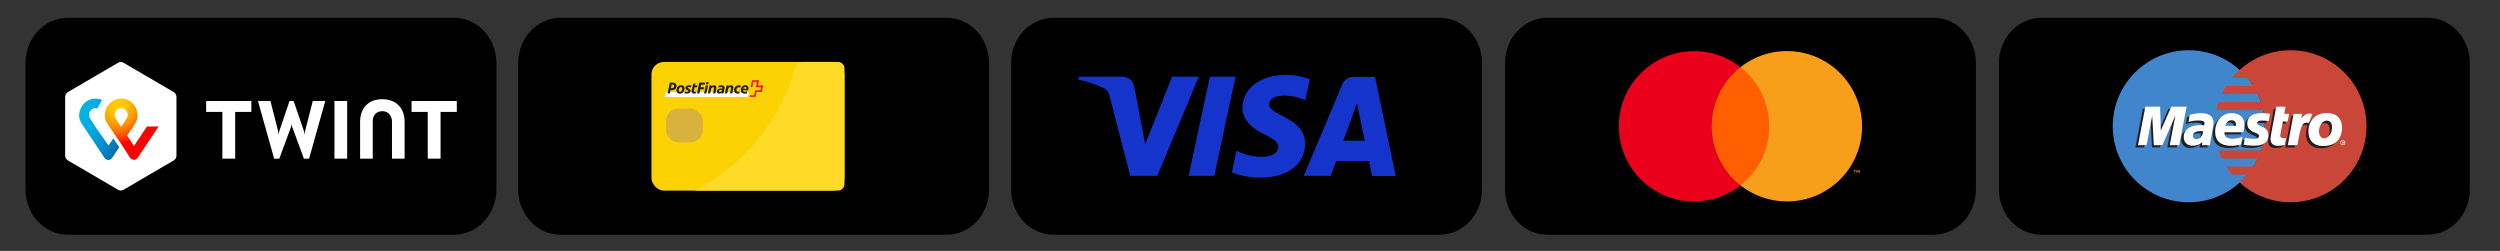 <?xml version="1.0" encoding="UTF-8"?>
<svg xmlns="http://www.w3.org/2000/svg" xmlns:xlink="http://www.w3.org/1999/xlink" id="Layer_1" version="1.1" viewBox="0 0 803.3 80.6">
  <rect x="0" y="0" width="803.3" height="80.6" fill="#333333" stroke="none"/>
  <defs>
    <style>
      .st0, .st1, .st2, .st3, .st4, .st5, .st6 {
        fill-rule: evenodd;
      }

      .st0, .st7 {
        fill: #fff;
      }

      .st8 {
        fill: #d9b23d;
      }

      .st9 {
        fill: url(#radial-gradient);
      }

      .st1 {
        fill: #ed1c24;
      }

      .st2 {
        fill: #4186cd;
      }

      .st10 {
        fill: #f79e1b;
      }

      .st3 {
        fill: #231f20;
      }

      .st11 {
        fill: #1434cb;
      }

      .st4 {
        fill: #ca4638;
      }

      .st12 {
        fill: #fcd202;
      }

      .st13 {
        fill: #eb001b;
      }

      .st14 {
        fill: #ff5f00;
      }

      .st15 {
        fill: url(#radial-gradient1);
      }

      .st5 {
        fill: #ffdb28;
      }

      .st6 {
        fill: #4487ca;
      }
    </style>
    <radialGradient id="radial-gradient" cx="84.62" cy="95.04" fx="84.62" fy="95.04" r="1.43" gradientTransform="translate(-1120.65 1514.95) scale(13.69 -15.59)" gradientUnits="userSpaceOnUse">
      <stop offset="0" stop-color="#fc0"></stop>
      <stop offset=".09" stop-color="#ffc800"></stop>
      <stop offset=".17" stop-color="#ffbd00"></stop>
      <stop offset=".25" stop-color="#ffab00"></stop>
      <stop offset=".33" stop-color="#ff9100"></stop>
      <stop offset=".4" stop-color="#ff7000"></stop>
      <stop offset=".48" stop-color="#ff4700"></stop>
      <stop offset=".55" stop-color="#ff1800"></stop>
      <stop offset=".58" stop-color="red"></stop>
      <stop offset="1" stop-color="red"></stop>
    </radialGradient>
    <radialGradient id="radial-gradient1" cx="82.25" cy="94.97" fx="82.25" fy="94.97" r="1.76" gradientTransform="translate(-812.19 1518.86) scale(10.19 -15.63)" gradientUnits="userSpaceOnUse">
      <stop offset="0" stop-color="#00b4e6"></stop>
      <stop offset=".2" stop-color="#00b0e3"></stop>
      <stop offset=".39" stop-color="#01a5db"></stop>
      <stop offset=".57" stop-color="#0292cd"></stop>
      <stop offset=".75" stop-color="#0377ba"></stop>
      <stop offset=".93" stop-color="#0455a1"></stop>
      <stop offset="1" stop-color="#054696"></stop>
    </radialGradient>
  </defs>
  <path d="M793.6,60.92c0,8-6.1,14.5-13.6,14.5h-124.1c-7.5,0-13.6-6.5-13.6-14.5V20.22c0-8,6.1-14.5,13.6-14.5h124.1c7.5,0,13.6,6.5,13.6,14.5v40.7Z"></path>
  <path d="M634.9,60.92c0,8-6.1,14.5-13.6,14.5h-124.1c-7.5,0-13.6-6.5-13.6-14.5V20.22c0-8,6.1-14.5,13.6-14.5h124.1c7.5,0,13.6,6.5,13.6,14.5v40.7h0Z"></path>
  <path d="M317.8,60.92c0,8-6.1,14.5-13.6,14.5h-124.1c-7.5,0-13.6-6.5-13.6-14.5V20.22c0-8,6.1-14.5,13.6-14.5h124.1c7.5,0,13.6,6.5,13.6,14.5v40.7h0Z"></path>
  <path d="M159.5,60.92c0,8-6.1,14.5-13.6,14.5H21.8c-7.5,0-13.6-6.5-13.6-14.5V20.22c0-8,6.1-14.5,13.6-14.5h124.1c7.5,0,13.6,6.5,13.6,14.5v40.7Z"></path>
  <path d="M476.2,60.92c0,8-6.1,14.5-13.6,14.5h-124.1c-7.5,0-13.6-6.5-13.6-14.5V20.22c0-8,6.1-14.5,13.6-14.5h124.1c7.5,0,13.6,6.5,13.6,14.5v40.7Z"></path>
  <g>
    <path class="st7" d="M56.7,50.06c0,.54-.38,1.2-.83,1.46l-16.22,9.48c-.45.28-1.21.28-1.67,0l-16.22-9.48c-.45-.28-.83-.92-.83-1.46v-18.98c0-.54.38-1.2.83-1.46l16.22-9.48c.45-.28,1.21-.28,1.67,0l16.22,9.48c.45.28.83.92.83,1.46v18.98Z"></path>
    <polygon class="st7" points="146.78 32.46 132.24 32.46 132.24 35.96 137.44 35.96 137.44 50.98 141.56 50.98 141.56 35.96 146.78 35.96 146.78 32.46"></polygon>
    <polygon class="st7" points="80.77 32.46 66.24 32.46 66.24 35.96 71.46 35.96 71.46 50.98 75.57 50.98 75.57 35.96 80.77 35.96 80.77 32.46"></polygon>
    <path class="st7" d="M122.83,31.88c-4.57,0-7.12,2.96-7.12,7.23v11.88h4.06v-11.98c0-1.86,1.08-3.29,3.1-3.29s3.08,1.69,3.08,3.29v11.98h4.06v-11.88c0-4.27-2.62-7.23-7.19-7.23h0Z"></path>
    <polygon class="st7" points="107.47 32.46 107.47 50.98 111.55 50.98 111.55 32.46 107.47 32.46"></polygon>
    <polyline class="st7" points="93.69 39.82 93.84 40.64 97.65 50.98 99.32 50.98 104.51 32.46 100.5 32.46 98.01 42.19 97.88 43.24 97.68 42.19 94.35 32.46 93.03 32.46 89.73 42.19 89.53 43.24 89.38 42.19 86.9 32.46 82.89 32.46 88.09 50.98 89.75 50.98 93.56 40.64 93.69 39.82"></polyline>
    <path class="st9" d="M47.24,40.64l-4.21,6.28-2.17-3.37,2.5-3.78c.45-.66,1.46-2.53.3-5.06-.93-2.04-2.95-3.04-4.72-3.04s-3.71.92-4.72,3.04c-1.16,2.43-.15,4.34.28,4.98,0,0,1.39,2.07,2.55,3.81l1.89,2.76,2.83,4.37s.48.72,1.26.72,1.21-.69,1.29-.77l6.64-9.94h-3.71ZM38.94,40.79s-1.11-1.71-1.82-2.89c-.78-1.28.1-3.17,1.82-3.17s2.6,1.89,1.82,3.17c-.71,1.2-1.82,2.89-1.82,2.89Z"></path>
    <path class="st15" d="M34.85,46.72l-4.16-5.9s-1.11-1.71-1.82-2.89c-.78-1.28.1-3.17,1.82-3.17.23,0,.43.03.61.08l1.46-2.71c-.68-.28-1.39-.43-2.07-.43-1.77,0-3.71.92-4.72,3.04-1.16,2.43-.15,4.34.28,4.98l7.27,10.91c.05.1.53.79,1.29.79s1.21-.66,1.29-.77l2.2-3.37-1.89-2.81-1.54,2.25Z"></path>
  </g>
  <path class="st11" d="M385.21,24.64l-13.35,31.86h-8.72l-6.54-25.42c-.41-1.57-.75-2.14-2-2.8-2.59-1.24-5.32-2.15-8.14-2.71l.2-.93h14c1.9,0,3.51,1.38,3.8,3.25l3.52,18.43,8.62-21.68h8.61ZM419.35,46.1c0-8.41-11.63-8.86-11.55-12.62,0-1.15,1.11-2.37,3.49-2.67,2.79-.27,5.6.22,8.13,1.42l1.45-6.76c-2.47-.92-5.08-1.4-7.71-1.41-8.15,0-13.88,4.34-13.93,10.54-.05,4.58,4.09,7.14,7.22,8.67s4.28,2.56,4.27,4c0,2.14-2.56,3.07-4.93,3.11-2.95.07-5.86-.62-8.47-2l-1.49,7c2.92,1.14,6.03,1.71,9.17,1.7,8.65,0,14.32-4.29,14.35-10.91M440.86,56.57h7.62l-6.65-31.86h-7c-1.54,0-2.93.92-3.51,2.34l-12.4,29.45h8.68l1.72-4.75h10.57l.97,4.82ZM431.66,45.22l4.34-12,2.5,12h-6.84ZM396.99,24.64l-6.82,31.86h-8.25l6.83-31.86h8.24Z"></path>
  <g>
    <rect class="st14" x="547.63" y="21.59" width="23.25" height="37.98"></rect>
    <path class="st13" d="M550.02,40.58c0-7.41,3.4-14.41,9.22-18.99-10.49-8.24-25.67-6.42-33.91,4.07-8.24,10.49-6.42,25.67,4.07,33.91,8.76,6.88,21.09,6.88,29.85,0-5.83-4.58-9.23-11.58-9.22-18.99h0Z"></path>
    <path class="st10" d="M596.02,55.55v-.78h.34v-.16h-.8v.16h.32v.78h.15,0ZM597.57,55.55v-.94h-.24l-.28.67-.28-.67h-.24v.94h.17v-.71l.26.61h.18l.26-.61v.71s.17,0,.17,0Z"></path>
    <path class="st10" d="M598.33,40.58c0,13.34-10.81,24.15-24.15,24.15-5.41,0-10.67-1.82-14.93-5.17,10.49-8.24,12.31-23.43,4.07-33.91-1.19-1.51-2.55-2.88-4.07-4.07,10.49-8.24,25.67-6.43,33.91,4.06,3.35,4.26,5.17,9.51,5.17,14.93h0Z"></path>
  </g>
  <g>
    <path class="st2" d="M719.64,58.67c4.93-4.47,8.02-10.93,8.02-18.1s-3.08-13.63-8.02-18.1c-4.32-3.93-10.08-6.32-16.36-6.32-13.49,0-24.41,10.93-24.41,24.42s10.92,24.42,24.41,24.42c6.27,0,12.04-2.4,16.36-6.32"></path>
    <path class="st6" d="M719.64,58.67c4.93-4.47,8.02-10.93,8.02-18.1s-3.08-13.63-8.02-18.1v36.2Z"></path>
    <path class="st4" d="M736.03,16.15c-6.31,0-12.08,2.39-16.39,6.32-.87.8-1.7,1.67-2.47,2.59h4.93c.69.82,1.31,1.68,1.85,2.58h-8.63c-.51.83-.98,1.69-1.41,2.58h11.46c.4.84.73,1.7,1.02,2.59h-13.49c-.29.84-.54,1.7-.73,2.58h14.94c.36,1.67.54,3.4.54,5.17,0,2.71-.44,5.32-1.27,7.76h-13.49c.29.89.62,1.75,1.02,2.59h11.46c-.44.89-.87,1.76-1.41,2.58h-8.63c.54.9,1.2,1.77,1.85,2.58h4.93c-.76.92-1.6,1.78-2.47,2.59,4.32,3.92,10.08,6.32,16.39,6.32,13.46,0,24.37-10.93,24.37-24.42s-10.92-24.42-24.37-24.42"></path>
    <path class="st3" d="M757.83,54.14h.11s.07,0,.07-.01c.04-.02.07-.05.07-.08s-.04-.06-.07-.07c0-.01-.07-.01-.07-.01h-.11v.17h0ZM757.83,54.53h-.14v-.69h.29c.07,0,.11,0,.18.04.04.04.07.1.07.17,0,.08-.04.15-.11.18l.11.31h-.18l-.07-.28h-.15v.28h0ZM757.94,54.79c.33,0,.62-.27.62-.6s-.29-.6-.62-.6-.58.27-.58.6.25.6.58.6h0ZM757.14,54.19c0-.44.36-.79.8-.79s.8.35.8.79-.36.79-.8.79-.8-.35-.8-.79h0Z"></path>
    <path class="st3" d="M699.47,47.37h-3.08l1.81-9.52-4.17,9.52h-2.54l-.51-9.46-2.03,9.46h-2.79l2.36-12.38h4.82l.07,7.66,3.34-7.66h5.11l-2.39,12.38"></path>
    <path class="st3" d="M733.38,47.24c-.83.23-1.49.33-2.18.33-1.56,0-2.39-.78-2.39-2.21,0-.28,0-.58.07-.9l.18-.99.15-.79,1.41-7.69h3.01l-.43,2.31h1.56l-.43,2.45h-1.56l-.8,4.2c-.04.19-.04.32-.04.42,0,.52.29.75,1.02.75.36,0,.62-.03.83-.09l-.4,2.23"></path>
    <path class="st3" d="M721.34,40.48c0,1.27.69,2.15,2.32,2.81,1.23.51,1.45.66,1.45,1.11,0,.63-.54.91-1.78.91-.91,0-1.78-.12-2.76-.4l-.4,2.33.11.02.58.1c.18.03.44.06.8.09.73.05,1.31.09,1.7.09,3.23,0,4.72-1.07,4.72-3.36,0-1.38-.62-2.19-2.14-2.8-1.31-.51-1.45-.62-1.45-1.09,0-.55.51-.82,1.49-.82.62,0,1.45.06,2.21.15l.44-2.33c-.8-.11-2-.2-2.68-.2-3.45,0-4.64,1.55-4.61,3.4"></path>
    <path class="st3" d="M707.23,42.88c-.33-.04-.47-.04-.69-.04-1.7,0-2.57.52-2.57,1.53,0,.62.43,1.03,1.09,1.03,1.23,0,2.14-1.03,2.18-2.51h0ZM709.3,47.37h-2.54l.07-1.05c-.8.83-1.81,1.22-3.19,1.22-1.67,0-2.79-1.12-2.79-2.75,0-2.45,1.96-3.88,5.33-3.88.36,0,.8.02,1.23.08.11-.33.14-.48.14-.65,0-.67-.54-.92-1.96-.92-.87,0-1.85.11-2.54.28l-.4.1-.29.06.43-2.26c1.52-.39,2.5-.54,3.63-.54,2.61,0,3.99,1.02,3.99,2.96,0,.5-.04.87-.25,1.99l-.62,3.57-.11.64-.07.51-.07.35v.27h0Z"></path>
    <path class="st3" d="M717.79,41.16c0-.21.04-.38.04-.51,0-.82-.54-1.3-1.45-1.3-.98,0-1.67.64-1.92,1.8h3.34ZM719.28,47.15c-1.05.28-2.07.41-3.12.41-3.41,0-5.15-1.55-5.15-4.51,0-3.46,2.25-6,5.3-6,2.5,0,4.1,1.42,4.1,3.66,0,.74-.11,1.46-.4,2.48h-6.02c-.04.15-.04.22-.04.32,0,1.17.91,1.76,2.68,1.76,1.09,0,2.07-.19,3.16-.63l-.51,2.52h0Z"></path>
    <path class="st3" d="M748.58,41.6c0-1.05-.43-2.05-1.67-2.05-1.56,0-2.5,1.84-2.5,3.45,0,1.36.65,2.28,1.74,2.26.65,0,2.07-.9,2.32-2.47.07-.36.11-.76.11-1.2h0ZM751.67,42.8c-.44,3.35-2.79,4.83-5.91,4.83-3.41,0-4.79-2.08-4.79-4.64,0-3.57,2.32-5.99,5.95-5.99,3.16,0,4.82,1.99,4.82,4.54,0,.62,0,.66-.07,1.25h0Z"></path>
    <path class="st0" d="M752.68,45.82h.11s.04,0,.07-.01.04-.05.04-.08c0-.02,0-.05-.04-.07,0-.01-.07-.01-.11-.01h-.07v.18h0ZM752.68,46.21h-.15v-.69h.29s.11,0,.18.04c.04.03.07.1.07.17,0,.07-.04.15-.11.18l.11.3h-.18l-.11-.27h-.11v.27h0ZM752.79,46.46c.33,0,.58-.27.58-.6s-.25-.6-.58-.6-.62.27-.62.6.29.6.62.6h0ZM751.99,45.86c0-.43.36-.78.8-.78s.8.35.8.78-.36.79-.8.79-.8-.35-.8-.79h0Z"></path>
    <path class="st0" d="M700.23,46.65h-3.05l1.81-9.52-4.17,9.52h-2.76l-.51-9.46-1.81,9.46h-2.76l2.36-12.38h4.75l.22,7.67,3.37-7.67h4.93l-2.39,12.38"></path>
    <path class="st0" d="M734.15,46.53c-.83.23-1.49.33-2.18.33-1.56,0-2.39-.78-2.39-2.21,0-.28.04-.58.07-.9l.18-.99.14-.8,1.42-7.69h3.01l-.43,2.31h1.56l-.44,2.45h-1.56l-.8,4.2c-.04.18-.04.32-.04.42,0,.52.33.74,1.05.74.33,0,.58-.03.8-.09l-.4,2.23"></path>
    <path class="st3" d="M741.94,39.47l-.07-.32.62-1.58c-.15-.01-.22-.02-.22-.03-.18-.04-.25-.05-.29-.05-.07-.02-.18-.02-.29-.02-1.02,0-1.7.44-2.65,1.63l.33-1.79h-3.16l-1.85,10.05h3.01c.4-2.31.58-3.62.83-4.71.4-1.81,1.74-2.63,2.72-2.45.11.02.18.02.33.07l.18.07.51-.87"></path>
    <path class="st0" d="M743,36.67c-.25-.1-.29-.1-.33-.11-.15-.04-.25-.05-.25-.06-.11-.01-.22-.02-.33-.02-.98,0-1.7.45-2.65,1.64l.29-1.53h-2.76l-1.85,10.07h3.05c1.09-6.15,1.56-7.24,3.01-7.24.11,0,.22,0,.36.02l.36.07,1.09-2.85"></path>
    <path class="st0" d="M722.1,39.77c0,1.27.73,2.15,2.36,2.81,1.23.5,1.41.65,1.41,1.11,0,.62-.54.91-1.74.91-.94,0-1.78-.12-2.76-.4l-.43,2.32.14.02.54.1c.18.04.47.06.83.09.73.05,1.27.08,1.67.08,3.26,0,4.75-1.06,4.75-3.36,0-1.38-.62-2.19-2.18-2.8-1.27-.51-1.42-.62-1.42-1.1,0-.54.51-.82,1.49-.82.62,0,1.41.05,2.21.15l.43-2.33c-.8-.11-1.99-.2-2.72-.2-3.41,0-4.61,1.55-4.61,3.41"></path>
    <path class="st0" d="M707.89,42.17c-.33-.03-.47-.04-.69-.04-1.7,0-2.58.52-2.58,1.53,0,.63.4,1.03,1.09,1.03,1.23,0,2.1-1.03,2.18-2.52h0ZM710.1,46.65h-2.54l.07-1.04c-.76.83-1.81,1.21-3.19,1.21-1.63,0-2.76-1.12-2.76-2.75,0-2.45,1.96-3.88,5.33-3.88.33,0,.76.03,1.23.08.07-.33.11-.47.11-.65,0-.66-.54-.91-1.96-.91-.87,0-1.85.1-2.5.28l-.43.11-.25.06.4-2.27c1.52-.39,2.5-.53,3.63-.53,2.61,0,3.99,1.02,3.99,2.95,0,.5-.04.87-.22,1.99l-.65,3.58-.11.64-.07.51-.04.35-.04.27h0Z"></path>
    <path class="st0" d="M718.44,40.45v-.52c0-.82-.51-1.29-1.41-1.29-.98,0-1.67.64-1.96,1.81h3.37ZM720.04,46.44c-1.02.27-2.03.41-3.08.41-3.41,0-5.19-1.55-5.19-4.51,0-3.45,2.25-6,5.3-6,2.5,0,4.1,1.42,4.1,3.66,0,.74-.11,1.47-.36,2.49h-6.02c-.04.15-.04.22-.04.32,0,1.17.91,1.76,2.65,1.76,1.09,0,2.07-.2,3.16-.64l-.51,2.52h0Z"></path>
    <path class="st0" d="M749.31,40.8c0-1.05-.43-2.05-1.67-2.05-1.56,0-2.5,1.83-2.5,3.45,0,1.37.65,2.29,1.74,2.27.65,0,2.07-.9,2.32-2.47.07-.37.11-.77.11-1.2h0ZM752.46,42.09c-.47,3.35-2.79,4.83-5.91,4.83-3.45,0-4.82-2.09-4.82-4.64,0-3.57,2.36-5.99,5.99-5.99,3.15,0,4.82,1.99,4.82,4.54,0,.62,0,.66-.07,1.25h0Z"></path>
  </g>
  <g>
    <rect class="st12" x="209.33" y="19.9" width="62.01" height="41.34" rx="4" ry="4"></rect>
    <path class="st5" d="M257.9,19.9c-1.14,0-2.28.9-2.58,2,0,0-5.17,25.39-32.04,39.34h45.99c1.14,0,2.07-.92,2.07-2.06V21.97c0-1.14-.92-2.06-2.07-2.06h-11.37Z"></path>
    <rect class="st8" x="213.98" y="34.89" width="11.88" height="10.85" rx="4" ry="4"></rect>
    <path class="st0" d="M240.35,31.15l.33-1.57h-26.7l-.33,1.57h26.7"></path>
    <path class="st1" d="M243.57,27.45s.36-1.66.36-1.68h-2.28s-.47,2.21-.47,2.22h.58s.36-1.66.36-1.66h1.1s-.35,1.66-.36,1.67h1.68l-.22,1.02h-1.67s-.34,1.56-.34,1.56h-1.26s-.11.56-.12.56h1.86s.33-1.57.33-1.57h1.67s.44-2.13.44-2.14h-1.68"></path>
    <path class="st3" d="M239.45,27.94c.24,0,.4.17.4.44,0,.05,0,.09-.01.13h-1.04c.11-.35.34-.57.64-.57h0ZM239.97,30l.13-.62c-.22.08-.44.14-.73.14-.33,0-.61-.11-.63-.51h1.69c.06-.2.1-.4.1-.59,0-.57-.33-1.04-1.03-1.04-.91,0-1.46.76-1.46,1.59,0,.71.47,1.13,1.2,1.13.3,0,.53-.05.73-.11h0ZM237.19,29.48c-.33,0-.56-.14-.56-.56,0-.49.31-.9.79-.9.15,0,.33.05.5.11l.12-.59c-.2-.07-.43-.12-.67-.12-.8,0-1.49.61-1.49,1.54,0,.77.47,1.13,1.14,1.13.22,0,.41-.04.55-.1l.13-.61c-.15.06-.32.1-.52.1h0ZM233.66,30.03l.28-1.31c.11-.53.37-.71.63-.71.34,0,.38.26.32.55l-.31,1.46h.73l.32-1.5c.16-.75-.18-1.14-.72-1.14-.3,0-.58.12-.83.38l.07-.31h-.68l-.55,2.57h.73ZM231.03,29.29c0-.26.22-.4.6-.4.07,0,.23,0,.37.03l-.03.14c-.09.31-.33.51-.62.51-.21,0-.32-.1-.32-.28h0ZM231.74,27.4c-.34,0-.68.08-.79.11l-.12.6c.16-.05.49-.13.77-.13.38,0,.52.12.52.32,0,.04,0,.08-.01.12v.05c-.19-.02-.37-.04-.45-.04-.73,0-1.31.28-1.31.96,0,.44.34.7.78.7.31,0,.58-.12.75-.33l-.06.27h.65l.32-1.47c.03-.11.04-.22.04-.33,0-.44-.24-.83-1.08-.83h0ZM228.19,30.03l.28-1.31c.11-.53.37-.71.63-.71.34,0,.38.26.32.55l-.31,1.46h.73l.32-1.5c.16-.75-.18-1.14-.72-1.14-.3,0-.58.12-.83.38l.07-.31h-.68l-.55,2.57h.73ZM226.88,26.75c-.02.23.15.41.38.41.25,0,.43-.18.44-.41.02-.23-.15-.41-.38-.41-.25,0-.43.18-.44.41h0ZM226.78,27.46l-.55,2.57h.73l.55-2.57h-.73ZM224.72,30.03l.29-1.34h1.1l.13-.66h-1.1l.17-.82h1.16l.14-.66h-1.92l-.73,3.48h.75ZM223.99,28.03l.12-.56h-.78l.15-.71-.76.17-.48,2.19c-.13.62.2.96.82.96.13,0,.34-.03.5-.08l.12-.56c-.12.03-.28.06-.41.06-.21,0-.36-.07-.31-.33l.24-1.14h.79ZM221.22,29.27c0,.21-.25.24-.46.24-.27,0-.56-.07-.72-.12l-.12.58c.23.06.52.1.8.1.65,0,1.19-.25,1.19-.87,0-.8-.95-.66-.95-1.02,0-.16.15-.22.39-.22s.55.09.66.12l.12-.58c-.22-.06-.48-.1-.72-.1-.71,0-1.14.32-1.14.85,0,.78.95.65.95,1.01h0ZM218.47,30.11c.8,0,1.34-.59,1.47-1.36.13-.77-.3-1.36-1.1-1.36s-1.34.59-1.47,1.36c-.13.77.3,1.36,1.1,1.36h0ZM218.54,29.51c-.29,0-.52-.23-.41-.77.11-.53.36-.77.65-.77s.52.24.41.77c-.11.53-.36.77-.65.77h0ZM215.46,28.97h.32c1.03,0,1.6-.51,1.6-1.37,0-.64-.45-1.05-1.21-1.05h-.95l-.73,3.48h.74l.22-1.06h0ZM215.58,28.33l.24-1.14h.31c.34,0,.5.14.5.47,0,.42-.26.68-.74.68h-.31Z"></path>
  </g>
</svg>
